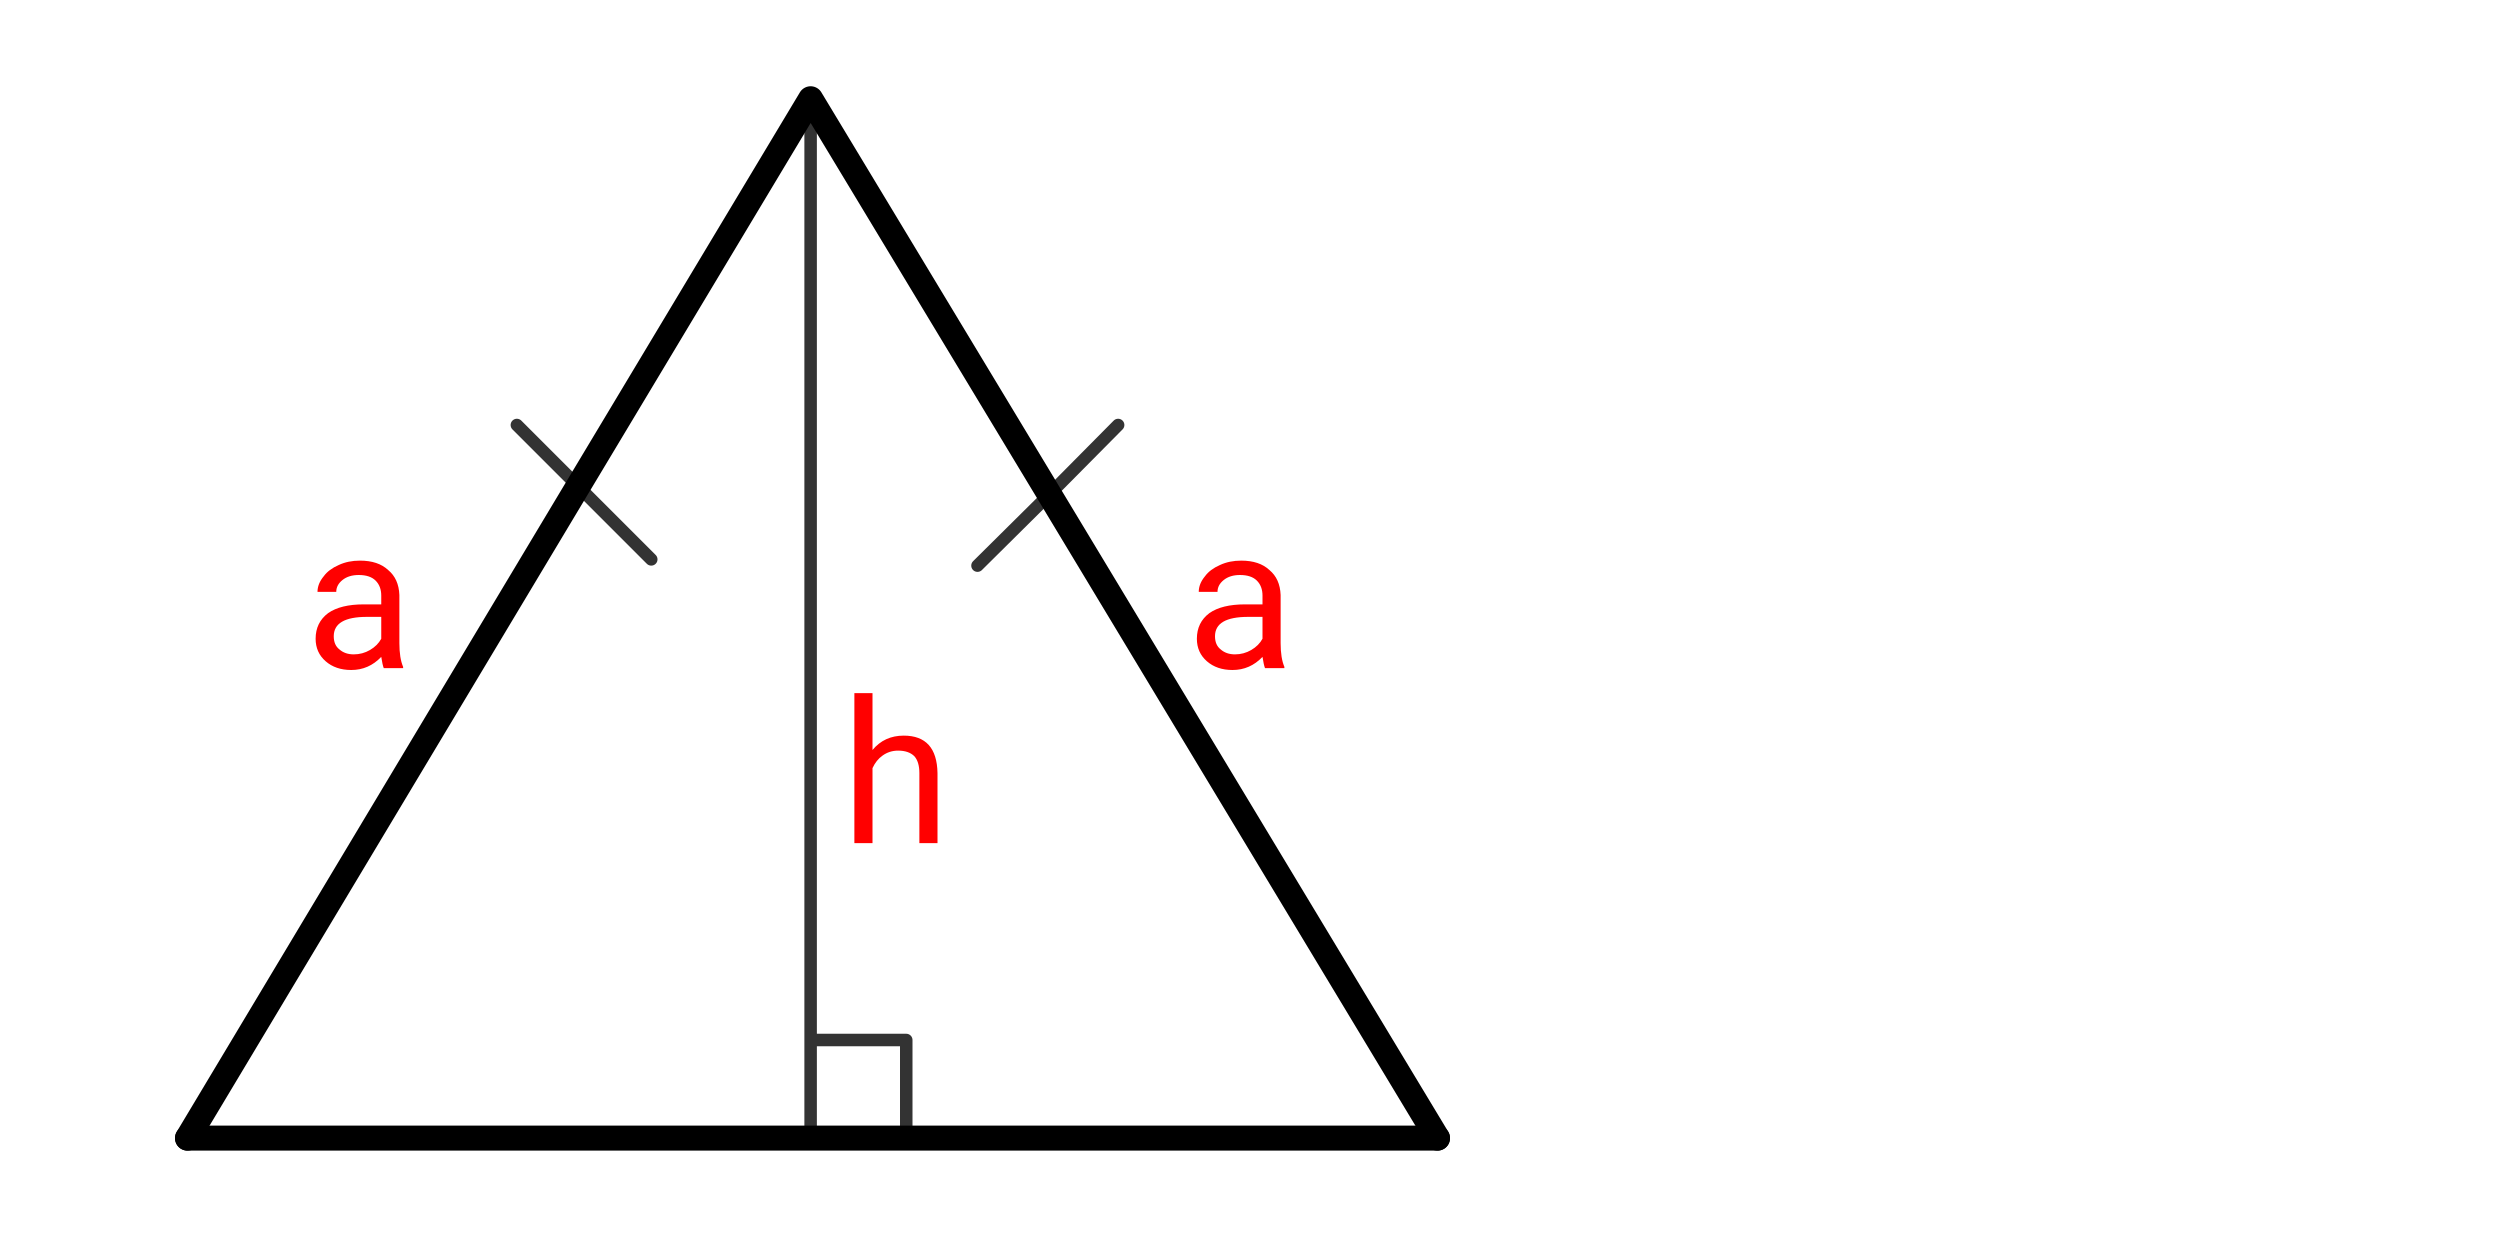 
<svg xmlns="http://www.w3.org/2000/svg" version="1.1" xmlns:xlink="http://www.w3.org/1999/xlink" preserveAspectRatio="none" x="0px" y="0px" width="200px" height="100px" viewBox="0 0 200 100">
<defs>
<g id="Layer0_0_FILL">
<path fill="#FF0000" stroke="none" d="
M 97.6 45.2
Q 96.8 45.55 96.4 46.1 95.9 46.7 95.9 47.35
L 97.4 47.35
Q 97.4 46.8 97.9 46.4 98.4 46 99.2 46 100.1 46 100.55 46.45 101 46.9 101 47.65
L 101 48.35 99.6 48.35
Q 97.75 48.35 96.75 49.05 95.75 49.8 95.75 51.1 95.75 52.2 96.55 52.9 97.35 53.6 98.6 53.6 100 53.6 101 52.55 101.1 53.2 101.2 53.45
L 102.75 53.45 102.75 53.35
Q 102.45 52.65 102.45 51.45
L 102.45 47.6
Q 102.4 46.3 101.55 45.6 100.75 44.85 99.3 44.85 98.35 44.85 97.6 45.2
M 99.85 49.35
L 101 49.35 101 51.1
Q 100.7 51.65 100.1 52 99.5 52.35 98.8 52.35 98.1 52.35 97.65 51.95 97.2 51.6 97.2 50.9 97.2 49.35 99.85 49.35
M 28.8 44.85
Q 27.85 44.85 27.1 45.2 26.3 45.55 25.9 46.1 25.4 46.7 25.4 47.35
L 26.9 47.35
Q 26.9 46.8 27.4 46.4 27.9 46 28.7 46 29.6 46 30.05 46.45 30.5 46.9 30.5 47.65
L 30.5 48.35 29.1 48.35
Q 27.25 48.35 26.25 49.05 25.25 49.8 25.25 51.1 25.25 52.2 26.05 52.9 26.85 53.6 28.1 53.6 29.5 53.6 30.5 52.55 30.6 53.2 30.7 53.45
L 32.25 53.45 32.25 53.35
Q 31.95 52.65 31.95 51.45
L 31.95 47.6
Q 31.9 46.3 31.05 45.6 30.25 44.85 28.8 44.85
M 29.35 49.35
L 30.5 49.35 30.5 51.1
Q 30.2 51.65 29.6 52 29 52.35 28.3 52.35 27.6 52.35 27.15 51.95 26.7 51.6 26.7 50.9 26.7 49.35 29.35 49.35
M 71.85 60.05
Q 72.7 60.05 73.15 60.5 73.55 60.95 73.55 61.85
L 73.55 67.45 75 67.45 75 61.85
Q 74.95 58.85 72.3 58.85 70.75 58.85 69.8 60
L 69.8 55.45 68.35 55.45 68.35 67.45 69.8 67.45 69.8 61.45
Q 70.1 60.8 70.6 60.45 71.15 60.05 71.85 60.05 Z"/>
</g>

<path id="Layer0_0_1_STROKES" stroke="#333333" stroke-width="1" stroke-linejoin="round" stroke-linecap="round" fill="none" d="
M 83.95 39.55
L 89.45 34
M 41.35 34
L 46.25 38.9 52.1 44.75
M 78.2 45.25
L 83.95 39.55
M 64.85 7.9
L 64.85 83.2 72.5 83.2 72.5 91.05
M 64.85 83.2
L 64.85 91.05"/>

<path id="Layer0_0_2_STROKES" stroke="#000000" stroke-width="2" stroke-linejoin="round" stroke-linecap="round" fill="none" d="
M 83.95 39.55
L 115 91.05
M 15 91.05
L 46.25 38.9 64.85 7.9 83.95 39.55"/>

<path id="Layer0_0_3_STROKES" stroke="#000000" stroke-width="2" stroke-linejoin="miter" stroke-linecap="round" stroke-miterlimit="3" fill="none" d="
M 115 91.05
L 72.5 91.05 64.85 91.05 15 91.05"/>
</defs>

<g transform="matrix( 1, 0, 0, 1, 0,0) ">
<use xlink:href="#Layer0_0_FILL"/>

<use xlink:href="#Layer0_0_1_STROKES"/>

<use xlink:href="#Layer0_0_2_STROKES"/>

<use xlink:href="#Layer0_0_3_STROKES"/>
</g>
</svg>
